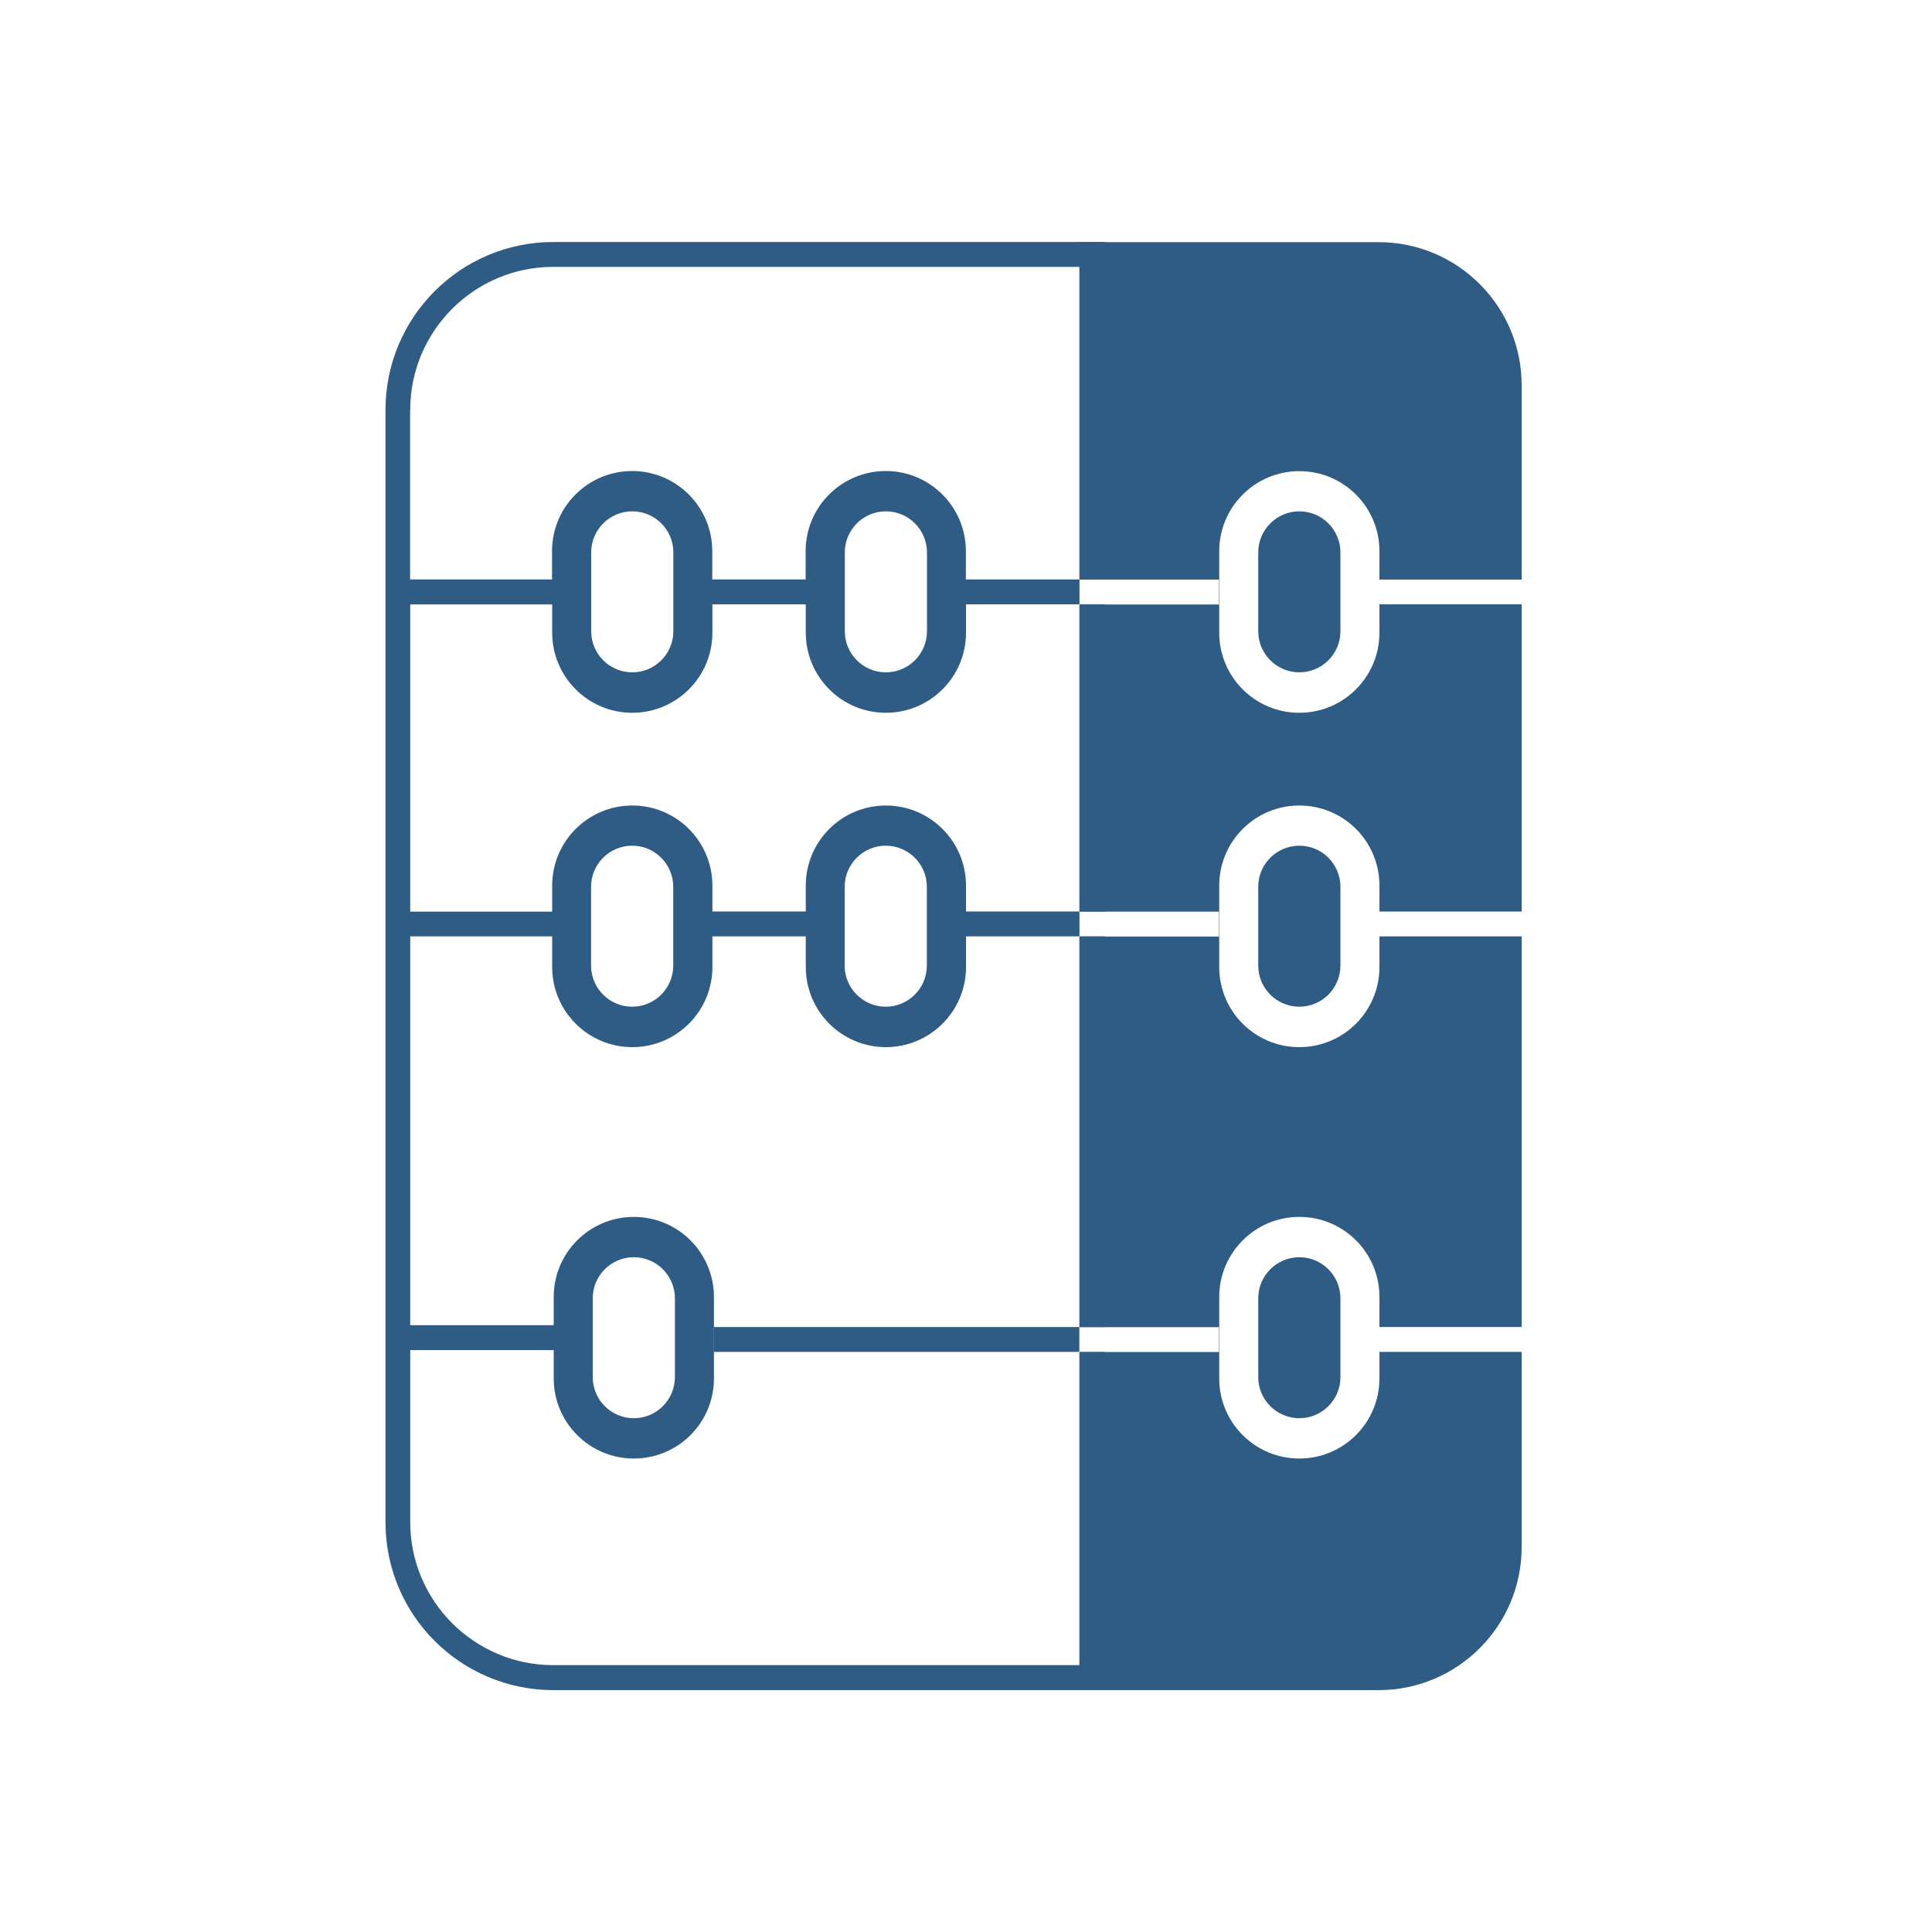 <?xml version="1.0" encoding="UTF-8"?>
<svg id="Livello_1" xmlns="http://www.w3.org/2000/svg" version="1.1" viewBox="0 0 150 150">
  <!-- Generator: Adobe Illustrator 29.7.0, SVG Export Plug-In . SVG Version: 2.1.1 Build 138)  -->
  <defs>
    <style>
      .st0 {
        fill: #2f5c84;
      }
    </style>
  </defs>
  <g>
    <path class="st0" d="M97.69,42.89v6.12c0,1.76,1.43,3.19,3.19,3.19s3.19-1.43,3.19-3.19v-6.12c0-1.76-1.43-3.19-3.19-3.19s-3.19,1.43-3.19,3.19Z"/>
    <path class="st0" d="M97.69,68.85v6.12c0,1.76,1.43,3.19,3.19,3.19s3.19-1.43,3.19-3.19v-6.12c0-1.76-1.43-3.19-3.19-3.19s-3.19,1.43-3.19,3.19Z"/>
    <path class="st0" d="M97.69,100.8v6.12c0,1.76,1.43,3.19,3.19,3.19s3.19-1.43,3.19-3.19v-6.12c0-1.76-1.43-3.19-3.19-3.19s-3.19,1.43-3.19,3.19Z"/>
    <path class="st0" d="M118.14,120.12v-15.16h-11.04v2.06c0,3.43-2.78,6.22-6.22,6.22s-6.22-2.78-6.22-6.22v-6.32c0-3.43,2.78-6.22,6.22-6.22s6.22,2.78,6.22,6.22v2.33h11.04v-30.33h-11.04v2.38c0,3.43-2.78,6.22-6.22,6.22s-6.22-2.78-6.22-6.22v-6.32c0-3.43,2.78-6.22,6.22-6.22s6.22,2.78,6.22,6.22v2.01h11.04v-23.85h-11.04v2.2c0,3.43-2.78,6.22-6.22,6.22s-6.22-2.78-6.22-6.22v-6.32c0-3.43,2.78-6.22,6.22-6.22s6.22,2.78,6.22,6.22v2.2h11.04v-15.1c0-6.12-4.98-11.1-11.1-11.1h-23.24v26.2h10.83v1.93h-10.83v23.85h10.83v1.93h-10.83v30.33h10.83v1.93h-10.83v26.25h23.24c6.12,0,11.1-4.98,11.1-11.1Z"/>
  </g>
  <g>
    <rect class="st0" x="55.43" y="103.03" width="28.37" height="1.93"/>
    <rect class="st0" x="83.86" y="72.7" width="1.94" height="30.33"/>
    <rect class="st0" x="83.86" y="46.92" width="1.94" height="23.85"/>
    <path class="st0" d="M83.86,104.96v24.32s-40.91,0-40.91,0c-6.12,0-11.1-4.98-11.1-11.1v-13.36h11.14s0,2.2,0,2.2c0,3.43,2.78,6.22,6.22,6.22s6.22-2.78,6.22-6.22v-6.32c0-3.43-2.78-6.22-6.22-6.22s-6.22,2.78-6.22,6.22v2.19h-11.14s0-30.19,0-30.19h11.02v2.38c0,3.43,2.78,6.22,6.22,6.22h0c3.43,0,6.22-2.78,6.22-6.22v-2.38h7.25v2.38c0,3.43,2.78,6.22,6.22,6.22h0c3.43,0,6.22-2.78,6.22-6.22v-2.38h8.81v-1.93h-8.81v-2.01c0-3.43-2.78-6.22-6.22-6.22h0c-3.43,0-6.22,2.78-6.22,6.22v2.01h-7.25v-2.01c0-3.43-2.78-6.22-6.22-6.22h0c-3.43,0-6.22,2.78-6.22,6.22v2.02h-11.02v-23.85h11.02v2.19c0,3.43,2.78,6.22,6.22,6.22h0c3.43,0,6.22-2.78,6.22-6.22v-2.2h7.25v2.2c0,3.43,2.78,6.22,6.22,6.22h0c3.43,0,6.22-2.78,6.22-6.22v-2.2h8.81v-1.93h2v-26.2s-42.85,0-42.85,0c-7.2,0-13.03,5.84-13.03,13.03v86.37c0,7.2,5.84,13.03,13.03,13.03h42.84v-26.25s-1.93,0-1.93,0ZM46.02,100.8c0-1.76,1.43-3.19,3.19-3.19s3.19,1.43,3.19,3.19v6.12c0,1.76-1.43,3.19-3.19,3.19s-3.19-1.43-3.19-3.19v-6.12ZM65.58,68.85c0-1.76,1.43-3.19,3.19-3.19h0c1.76,0,3.19,1.43,3.19,3.19v6.12c0,1.76-1.43,3.19-3.19,3.19h0c-1.76,0-3.19-1.43-3.19-3.19v-6.12ZM45.89,68.85c0-1.76,1.43-3.19,3.19-3.19h0c1.76,0,3.19,1.43,3.19,3.19v6.12c0,1.76-1.43,3.19-3.19,3.19h0c-1.76,0-3.19-1.43-3.19-3.19v-6.12ZM52.28,49.01c0,1.76-1.43,3.19-3.19,3.19h0c-1.76,0-3.19-1.43-3.19-3.19v-6.12c0-1.76,1.43-3.19,3.19-3.19h0c1.76,0,3.19,1.43,3.19,3.19v6.12ZM71.97,49.01c0,1.76-1.43,3.19-3.19,3.19h0c-1.76,0-3.19-1.43-3.19-3.19v-6.12c0-1.76,1.43-3.19,3.19-3.19h0c1.76,0,3.19,1.43,3.19,3.19v6.12ZM31.85,31.82c0-6.12,4.98-11.1,11.1-11.1h40.91v24.27s-8.87,0-8.87,0v-2.2c0-3.43-2.78-6.22-6.22-6.22h0c-3.43,0-6.22,2.78-6.22,6.22v2.2h-7.25v-2.2c0-3.43-2.78-6.22-6.22-6.22h0c-3.43,0-6.22,2.78-6.22,6.22v2.2h-11.02v-13.17Z"/>
  </g>
</svg>
